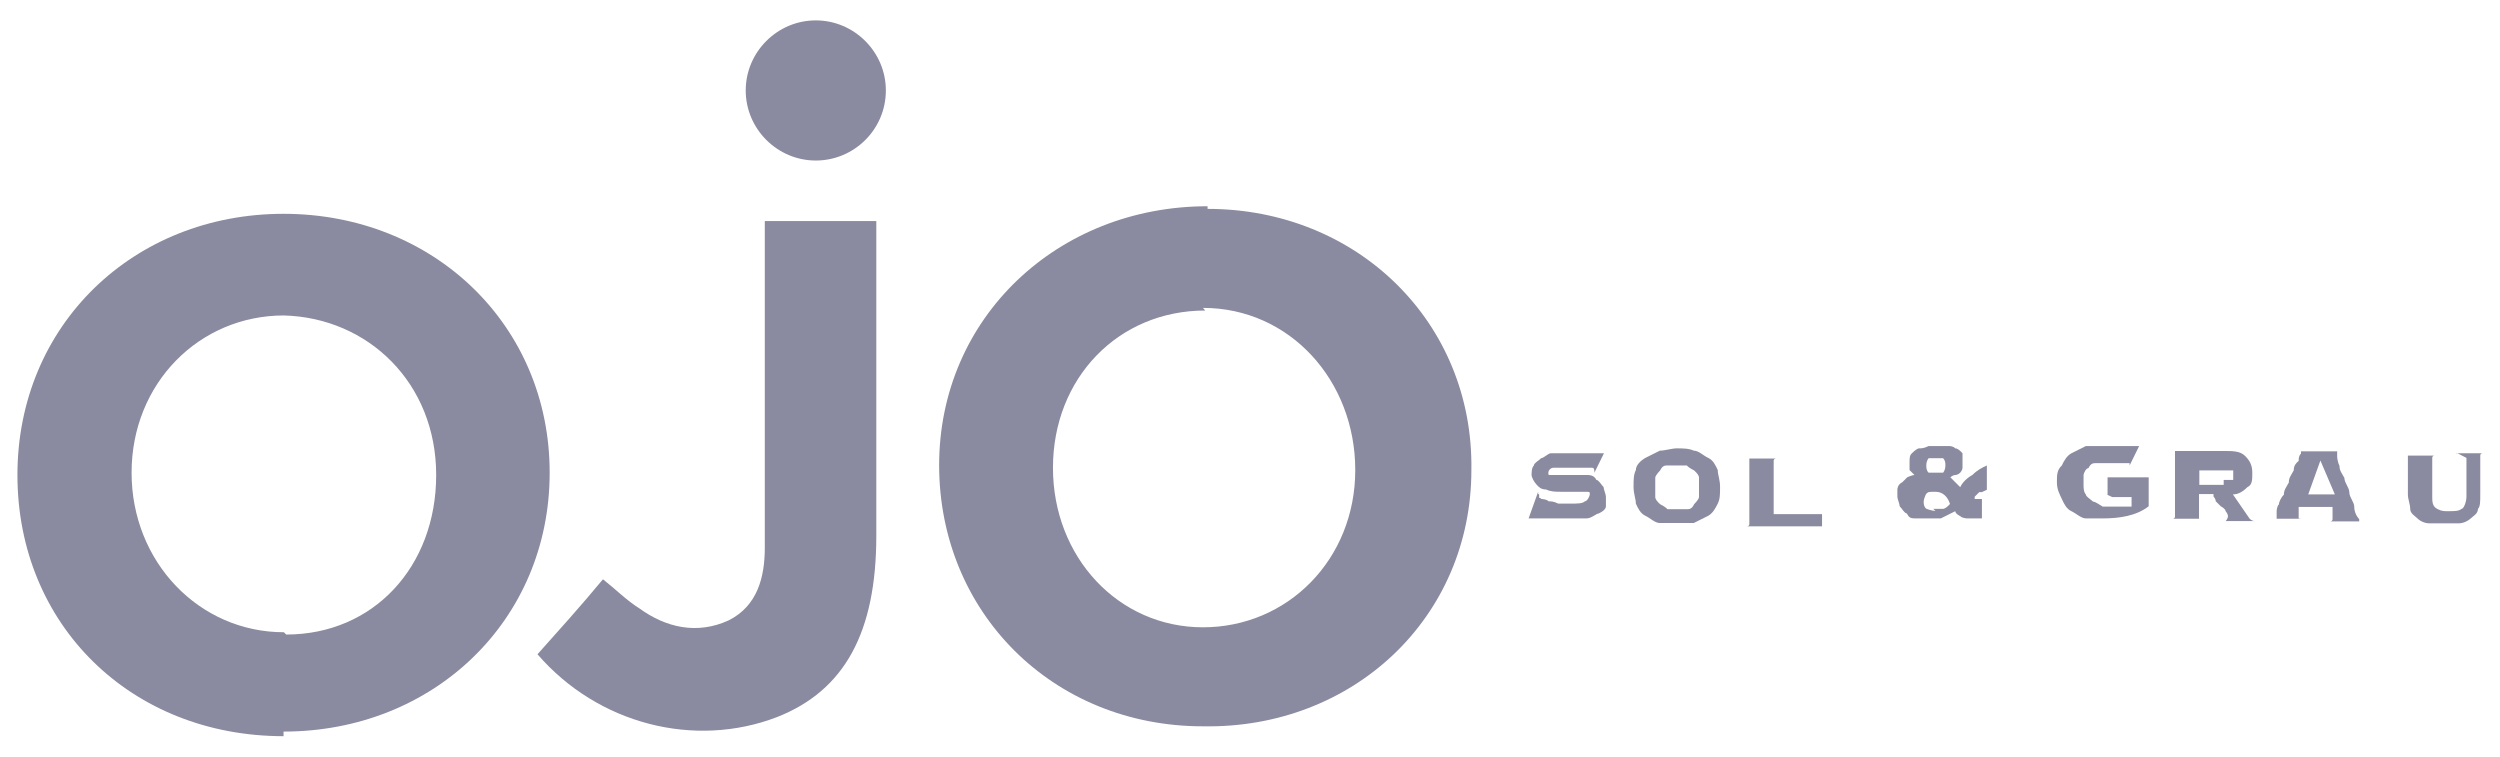 <svg xmlns="http://www.w3.org/2000/svg" id="Camada_1" viewBox="0 0 76 23"><defs><style>      .st0 {        fill: #8a8aa0;      }    </style></defs><g><path class="st0" d="M46.79,15.03v.07c0,.07,0,0,.07.07,0,0,.15,0,.22.07.07,0,.15,0,.29.07h.37c.22,0,.37,0,.44-.07.07,0,.15-.15.15-.22s0-.07-.15-.07h-.74c-.15,0-.29,0-.44-.07-.15,0-.22-.07-.29-.15-.07-.07-.15-.22-.15-.29s0-.22.07-.29c0-.07.15-.15.22-.22.07,0,.22-.15.29-.15h1.62l-.29.59h0c0-.07,0-.15-.07-.15h-1.18c-.07,0-.15.07-.15.15s0,.07.07.07h1.1c.07,0,.22,0,.29.15.07,0,.15.15.22.22,0,.07.07.22.07.29v.29c0,.07-.07.15-.22.22-.07,0-.22.15-.37.15h-1.76c-.07,0,0,0,0,0h0l.29-.81h0v.07Z"></path><path class="st0" d="M50.98,13.63c.15,0,.37,0,.51.07.15,0,.29.15.44.22.15.07.22.22.29.37,0,.15.07.29.07.51s0,.37-.07.51-.15.29-.29.37c-.15.07-.29.15-.44.22h-1.03c-.15,0-.29-.15-.44-.22-.15-.07-.22-.22-.29-.37,0-.15-.07-.29-.07-.51s0-.37.07-.51c0-.15.15-.29.29-.37.15-.07.29-.15.44-.22.15,0,.37-.07.51-.07M50.98,14.15h-.29c-.07,0-.15,0-.22.15,0,0-.15.15-.15.22v.59c0,.07.07.15.15.22,0,0,.15.07.22.15h.59c.07,0,.15,0,.22-.15,0,0,.15-.15.15-.22v-.59c0-.07-.07-.15-.15-.22,0,0-.15-.07-.22-.15h-.29"></path><path class="st0" d="M55.39,15.4h0v-.07h0v.74h0v-.07h-2.28s.07,0,.07-.07h0v-1.99h-.07.88s-.07,0-.07.07h0v1.62h1.47v-.22Z"></path><path class="st0" d="M60.24,14.96h-.07l-.07.07-.07.07v.07h.22v.59h-.44s-.15,0-.22-.07c0,0-.15-.07-.15-.15-.15.07-.29.15-.44.22h-.74c-.15,0-.22,0-.29-.15-.07,0-.15-.15-.22-.22,0-.07-.07-.22-.07-.29v-.22s0-.15.15-.22l.15-.15s.15-.07.22-.07l-.15-.15v-.22c0-.15,0-.22.07-.29,0,0,.15-.15.22-.15s.15,0,.29-.07h.59c.07,0,.15,0,.22.07.07,0,.15.07.22.15v.44s0,.07-.07.15c0,0-.07.07-.15.07,0,0-.07,0-.15.07l.15.15.15.15c.07-.15.22-.29.37-.37.15-.15.29-.22.44-.29v.74h0l-.15.07ZM58.77,15.47h.29c.07,0,.15-.07.22-.15-.07-.22-.22-.37-.44-.37s-.22,0-.29.07c0,0-.07.15-.07.22s0,.15.07.22c0,0,.15.07.29.07M58.85,13.93h-.22s-.07.07-.07.22c0,.07,0,.15.07.22h.44s.07-.07.07-.22c0-.07,0-.15-.07-.22h-.22"></path><path class="st0" d="M64.07,15.03h0v-.59h0v.07h1.25v.88h0c-.37.29-.88.37-1.4.37s-.37,0-.51,0-.29-.15-.44-.22c-.15-.07-.22-.22-.29-.37s-.15-.29-.15-.51,0-.37.15-.51c.07-.15.15-.29.29-.37.15-.07.29-.15.44-.22h1.62c.07,0,0,0,0,0h0l-.29.59h0v-.07c0-.07,0,0,0,0h-1.03c-.07,0-.15,0-.22.15-.07,0-.15.15-.15.22v.29c0,.07,0,.22.07.29,0,.07.15.15.22.22.07,0,.15.07.29.15h.88v-.29h-.59l-.15-.07Z"></path><path class="st0" d="M66.86,15.77h.07-.88s.07,0,.07-.07h0v-1.99h-.07,1.54c.29,0,.51,0,.66.15.15.15.22.29.22.51s0,.37-.15.44c-.15.15-.29.22-.44.22l.51.74s.07.07.15.07h-.88s.07-.07.07-.15,0,0,0,0c0,0,0-.07-.07-.15,0,0,0-.07-.15-.15l-.15-.15s0-.07-.07-.15v-.07h-.44v.74h0ZM67.6,14.59h.29v-.29h-1.03v.44h.74v-.15Z"></path><path class="st0" d="M69.95,15.77h-.74v-.07h0v-.15s0-.15.07-.22c0-.07.07-.22.15-.29,0-.15.07-.22.15-.37,0-.15.07-.22.15-.37,0-.15.07-.22.15-.29,0-.07,0-.15.07-.22v-.07h1.1v.15s0,.15.07.29c0,.15.07.22.15.37,0,.15.15.29.15.44s.15.29.15.44.07.29.15.37v.07h-.88s.07,0,.07-.07,0,0,0,0v-.37h-1.03v.37h0M70.98,15.03l-.44-1.03-.37,1.03h.81Z"></path><path class="st0" d="M74.66,13.78h-.07.88s-.07,0-.07.07h0v1.18c0,.22,0,.37-.07.44,0,.15-.15.22-.22.29-.07.07-.22.15-.37.15h-.88c-.15,0-.29-.07-.37-.15s-.22-.15-.22-.29-.07-.29-.07-.44v-1.18h-.07.88s-.07,0-.07.07h0v1.18c0,.15,0,.29.15.37s.22.07.37.07.29,0,.37-.07c.07,0,.15-.22.15-.37v-1.18l-.29-.15Z"></path></g><path class="st0" d="M8.62,22.38c-4.63,0-8.09-3.38-8.09-7.94s3.53-7.94,8.09-7.94,8.09,3.38,8.09,7.87-3.53,7.87-8.09,7.87M8.7,19.29c2.65,0,4.56-2.06,4.56-4.85s-2.06-4.78-4.63-4.85c-2.57,0-4.63,2.06-4.63,4.78s2.06,4.85,4.63,4.85"></path><path class="st0" d="M36.71,6.35c4.56,0,8.09,3.46,8.02,7.94,0,4.49-3.6,7.87-8.16,7.79-4.56,0-8.02-3.46-8.02-7.94s3.6-7.87,8.16-7.87M36.64,9.44c-2.65,0-4.63,2.06-4.63,4.78s1.99,4.85,4.56,4.85,4.63-2.06,4.63-4.78-1.99-4.93-4.63-4.93"></path><path class="st0" d="M23.18,6.72h3.46v9.56c0,2.94-.96,4.71-3.02,5.52-2.5.96-5.44.22-7.28-1.91.66-.74,1.32-1.47,1.99-2.28.37.29.74.66,1.1.88.81.59,1.76.81,2.72.37.88-.44,1.1-1.32,1.1-2.21V6.72"></path><path class="st0" d="M26.93,2.75c0,1.18-.96,2.13-2.13,2.13s-2.13-.96-2.13-2.13.96-2.13,2.13-2.13,2.13.96,2.13,2.13"></path></svg>
